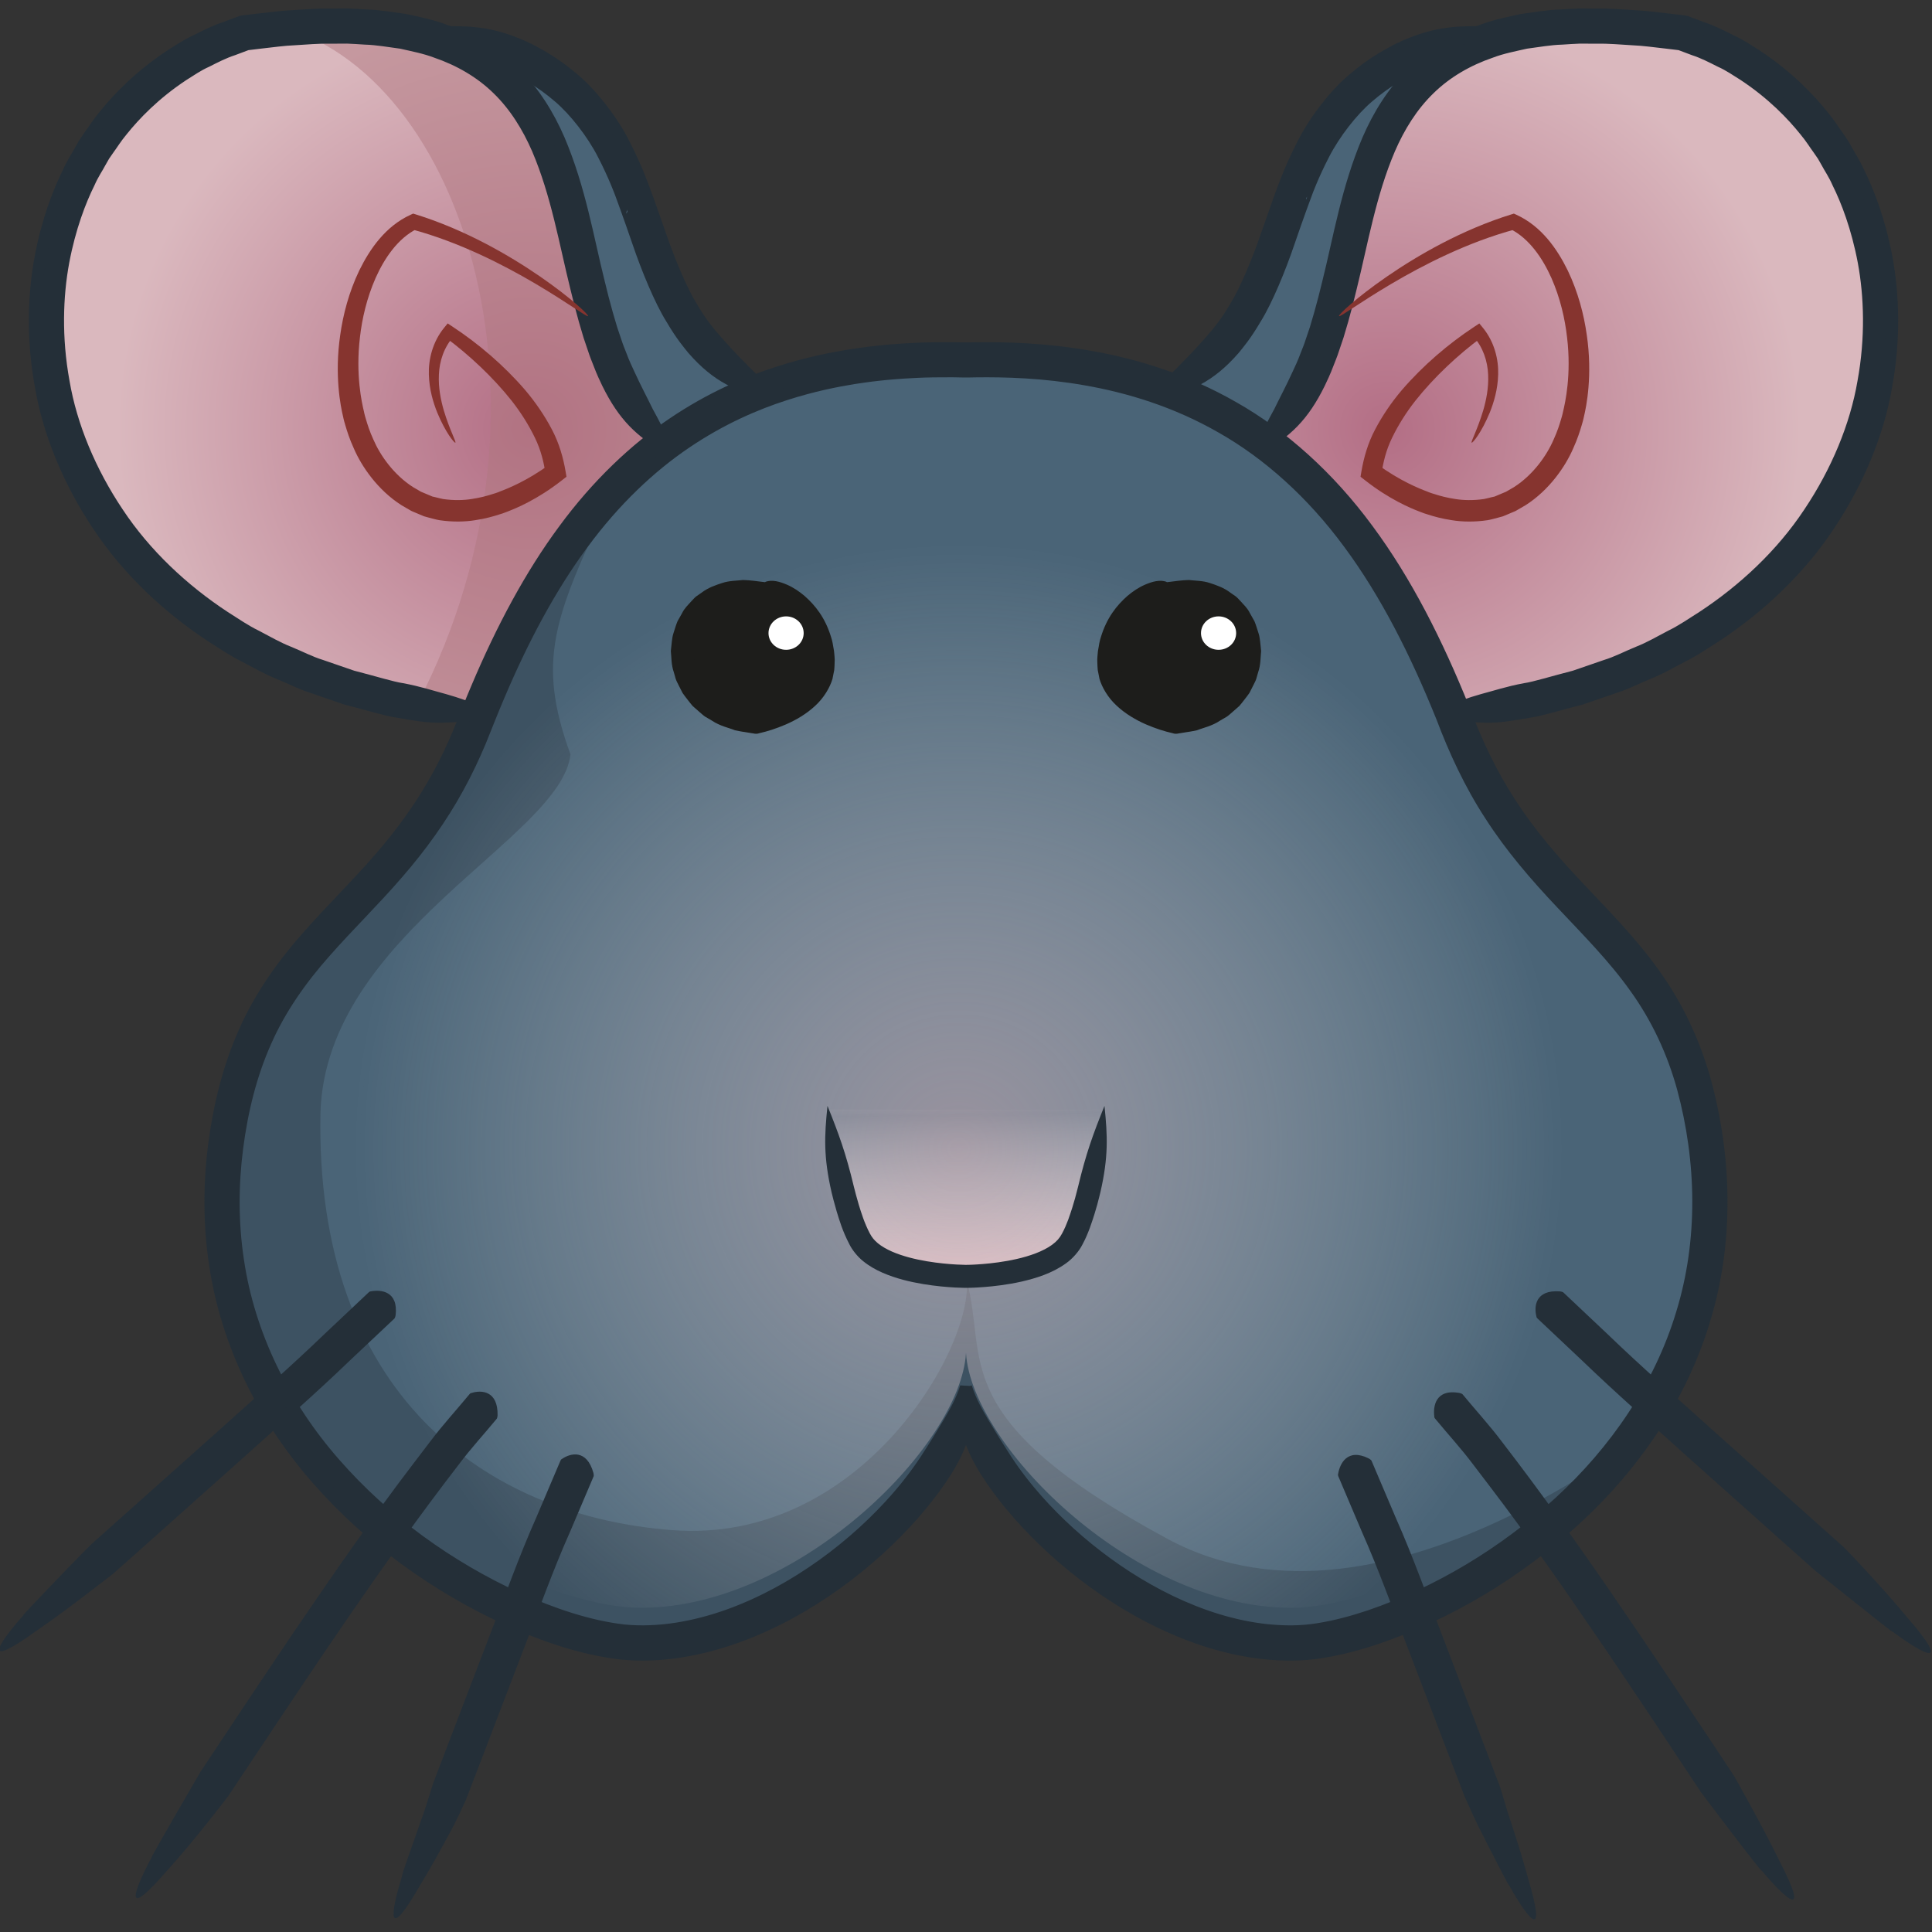 <?xml version="1.0" encoding="UTF-8" standalone="no"?>
<svg
   xmlns:dc="http://purl.org/dc/elements/1.1/"
   xmlns:cc="http://creativecommons.org/ns#"
   xmlns:rdf="http://www.w3.org/1999/02/22-rdf-syntax-ns#"
   xmlns:svg="http://www.w3.org/2000/svg"
   xmlns="http://www.w3.org/2000/svg"
   xmlns:xlink="http://www.w3.org/1999/xlink"
   width="256px"
   height="256px"
   viewBox="0 0 256 256"
   version="1.1"
   id="SVGRoot">
  <rect x="0" y="0" width="256" height="256" fill="#333333" stroke="none"/>
  <defs
     id="defs2235">
    <radialGradient
       fx="0"
       fy="0"
       cx="0"
       cy="0"
       r="1"
       gradientUnits="userSpaceOnUse"
       gradientTransform="matrix(34.193,2.858,2.858,-34.193,505.884,527.129)"
       spreadMethod="pad"
       id="radialGradient538">
      <stop
         style="stop-opacity:1;stop-color:#b36e85"
         offset="0"
         id="stop534" />
      <stop
         style="stop-opacity:1;stop-color:#dab8be"
         offset="1"
         id="stop536" />
    </radialGradient>
    <radialGradient
       fx="0"
       fy="0"
       cx="0"
       cy="0"
       r="1"
       gradientUnits="userSpaceOnUse"
       gradientTransform="matrix(-34.194,2.858,-2.858,-34.194,435.085,527.129)"
       spreadMethod="pad"
       id="radialGradient580">
      <stop
         style="stop-opacity:1;stop-color:#b36e85"
         offset="0"
         id="stop576" />
      <stop
         style="stop-opacity:1;stop-color:#dab8be"
         offset="1"
         id="stop578" />
    </radialGradient>
    <clipPath
       clipPathUnits="userSpaceOnUse"
       id="clipPath698">
      <path
         d="M 0,841.89 H 595.28 V 0 H 0 Z"
         id="path696" />
    </clipPath>
    <clipPath
       clipPathUnits="userSpaceOnUse"
       id="clipPath548">
      <path
         d="M 0,841.89 H 595.28 V 0 H 0 Z"
         id="path546" />
    </clipPath>
    <clipPath
       clipPathUnits="userSpaceOnUse"
       id="clipPath590">
      <path
         d="M 0,841.89 H 595.28 V 0 H 0 Z"
         id="path588" />
    </clipPath>
    <clipPath
       clipPathUnits="userSpaceOnUse"
       id="clipPath598">
      <path
         d="m 413.175,561.005 h 32.666 v -57.386 h -32.666 z"
         id="path596" />
    </clipPath>
    <clipPath
       clipPathUnits="userSpaceOnUse"
       id="clipPath160">
      <path
         d="m 458.86,402.601 c -5.556,-19.372 -14.769,-36.129 -20.769,-48.175 v 0 c 5.54,-12.72 18.224,-21.614 32.984,-21.614 v 0 c 14.758,0 27.438,8.889 32.98,21.606 v 0 c -6,12.046 -15.215,28.809 -20.773,48.186 v 0 c -3.811,1.375 -7.922,2.125 -12.207,2.125 v 0 c -4.288,0 -8.401,-0.751 -12.215,-2.128"
         id="path158" />
    </clipPath>
    <mask
       maskUnits="userSpaceOnUse"
       x="0"
       y="0"
       width="1"
       height="1"
       id="mask178">
      <g
         id="g188">
        <g
           id="g186">
          <g
             id="g184">
            <g
               id="g182">
              <path
                 d="M -32768,32767 H 32767 V -32768 H -32768 Z"
                 style="fill:url(#radialGradient176);stroke:none"
                 id="path180" />
            </g>
          </g>
        </g>
      </g>
    </mask>
    <radialGradient
       fx="0"
       fy="0"
       cx="0"
       cy="0"
       r="1"
       gradientUnits="userSpaceOnUse"
       gradientTransform="matrix(-35.959,0,0,-35.959,471.075,368.771)"
       spreadMethod="pad"
       id="radialGradient176">
      <stop
         style="stop-opacity:0.8;stop-color:#ffffff"
         offset="0"
         id="stop170" />
      <stop
         style="stop-opacity:0;stop-color:#ffffff"
         offset="0.737"
         id="stop172" />
      <stop
         style="stop-opacity:0;stop-color:#ffffff"
         offset="1"
         id="stop174" />
    </radialGradient>
    <radialGradient
       fx="0"
       fy="0"
       cx="0"
       cy="0"
       r="1"
       gradientUnits="userSpaceOnUse"
       gradientTransform="matrix(-35.959,0,0,-35.959,471.075,368.771)"
       spreadMethod="pad"
       id="radialGradient200">
      <stop
         style="stop-opacity:1;stop-color:#ffffff"
         offset="0"
         id="stop194" />
      <stop
         style="stop-opacity:1;stop-color:#ffffff"
         offset="0.737"
         id="stop196" />
      <stop
         style="stop-opacity:1;stop-color:#ffffff"
         offset="1"
         id="stop198" />
    </radialGradient>
    <clipPath
       clipPathUnits="userSpaceOnUse"
       id="clipPath210">
      <path
         d="M 0,841.89 H 595.28 V 0 H 0 Z"
         id="path208" />
    </clipPath>
    <linearGradient
       x1="0"
       y1="0"
       x2="1"
       y2="0"
       gradientUnits="userSpaceOnUse"
       gradientTransform="matrix(7e-7,15.406,-15.406,7e-7,494.695,374.282)"
       spreadMethod="pad"
       id="linearGradient330">
      <stop
         style="stop-opacity:1;stop-color:#edece5"
         offset="0"
         id="stop326" />
      <stop
         style="stop-opacity:1;stop-color:#8da3b0"
         offset="1"
         id="stop328" />
    </linearGradient>
    <clipPath
       clipPathUnits="userSpaceOnUse"
       id="clipPath340">
      <path
         d="M 0,841.89 H 595.28 V 0 H 0 Z"
         id="path338" />
    </clipPath>
    <linearGradient
       x1="0"
       y1="0"
       x2="1"
       y2="0"
       gradientUnits="userSpaceOnUse"
       gradientTransform="matrix(7e-7,15.338,-15.338,7e-7,495.129,374.232)"
       spreadMethod="pad"
       id="linearGradient360">
      <stop
         style="stop-opacity:1;stop-color:#edece5"
         offset="0"
         id="stop356" />
      <stop
         style="stop-opacity:1;stop-color:#8da3b0"
         offset="1"
         id="stop358" />
    </linearGradient>
    <clipPath
       clipPathUnits="userSpaceOnUse"
       id="clipPath370">
      <path
         d="M 0,841.89 H 595.28 V 0 H 0 Z"
         id="path368" />
    </clipPath>
    <linearGradient
       x1="0"
       y1="0"
       x2="1"
       y2="0"
       gradientUnits="userSpaceOnUse"
       gradientTransform="matrix(-0.529,16.924,-16.924,-0.529,447.239,373.225)"
       spreadMethod="pad"
       id="linearGradient434">
      <stop
         style="stop-opacity:1;stop-color:#edece5"
         offset="0"
         id="stop430" />
      <stop
         style="stop-opacity:1;stop-color:#8da3b0"
         offset="1"
         id="stop432" />
    </linearGradient>
    <linearGradient
       x1="0"
       y1="0"
       x2="1"
       y2="0"
       gradientUnits="userSpaceOnUse"
       gradientTransform="matrix(-0.532,17.03,-17.03,-0.532,448.3,373.318)"
       spreadMethod="pad"
       id="linearGradient452">
      <stop
         style="stop-opacity:1;stop-color:#edece5"
         offset="0"
         id="stop448" />
      <stop
         style="stop-opacity:1;stop-color:#8da3b0"
         offset="1"
         id="stop450" />
    </linearGradient>
    <clipPath
       clipPathUnits="userSpaceOnUse"
       id="clipPath462">
      <path
         d="M 0,841.89 H 595.28 V 0 H 0 Z"
         id="path460" />
    </clipPath>
    <radialGradient
       fx="0"
       fy="0"
       cx="0"
       cy="0"
       r="1"
       gradientUnits="userSpaceOnUse"
       gradientTransform="matrix(34.193,2.858,2.858,-34.193,505.884,527.129)"
       spreadMethod="pad"
       id="radialGradient538-1">
      <stop
         style="stop-opacity:1;stop-color:#b36e85"
         offset="0"
         id="stop534-0" />
      <stop
         style="stop-opacity:1;stop-color:#dab8be"
         offset="1"
         id="stop536-1" />
    </radialGradient>
    <clipPath
       clipPathUnits="userSpaceOnUse"
       id="clipPath548-1">
      <path
         d="M 0,841.89 H 595.28 V 0 H 0 Z"
         id="path546-8" />
    </clipPath>
    <radialGradient
       fx="0"
       fy="0"
       cx="0"
       cy="0"
       r="1"
       gradientUnits="userSpaceOnUse"
       gradientTransform="matrix(-34.194,2.858,-2.858,-34.194,435.085,527.129)"
       spreadMethod="pad"
       id="radialGradient580-9">
      <stop
         style="stop-opacity:1;stop-color:#b36e85"
         offset="0"
         id="stop576-8" />
      <stop
         style="stop-opacity:1;stop-color:#dab8be"
         offset="1"
         id="stop578-6" />
    </radialGradient>
    <clipPath
       clipPathUnits="userSpaceOnUse"
       id="clipPath590-9">
      <path
         d="M 0,841.89 H 595.28 V 0 H 0 Z"
         id="path588-3" />
    </clipPath>
    <clipPath
       clipPathUnits="userSpaceOnUse"
       id="clipPath598-7">
      <path
         d="m 413.175,561.005 h 32.666 v -57.386 h -32.666 z"
         id="path596-9" />
    </clipPath>
    <radialGradient
       fx="0"
       fy="0"
       cx="0"
       cy="0"
       r="1"
       gradientUnits="userSpaceOnUse"
       gradientTransform="matrix(-24.798,43.61,-43.61,-24.798,470.547,464.662)"
       spreadMethod="pad"
       id="radialGradient638"
       xlink:href="#linearGradient452">
      <stop
         style="stop-opacity:1;stop-color:#dab8be"
         offset="0"
         id="stop634" />
      <stop
         style="stop-opacity:1;stop-color:#8da3b0"
         offset="1"
         id="stop636" />
    </radialGradient>
    <clipPath
       clipPathUnits="userSpaceOnUse"
       id="clipPath648">
      <path
         d="M 0,841.89 H 595.28 V 0 H 0 Z"
         id="path646" />
    </clipPath>
    <radialGradient
       fx="0"
       fy="0"
       cx="0"
       cy="0"
       r="1"
       gradientUnits="userSpaceOnUse"
       gradientTransform="matrix(-39.66,38.602,-38.602,-39.66,472.133,465.191)"
       spreadMethod="pad"
       id="radialGradient688">
      <stop
         style="stop-opacity:1;stop-color:#dab8be"
         offset="0"
         id="stop684" />
      <stop
         style="stop-opacity:1;stop-color:#8da3b0"
         offset="1"
         id="stop686" />
    </radialGradient>
    <clipPath
       clipPathUnits="userSpaceOnUse"
       id="clipPath698-8">
      <path
         d="M 0,841.89 H 595.28 V 0 H 0 Z"
         id="path696-6" />
    </clipPath>
    <radialGradient
       fx="0"
       fy="0"
       cx="0"
       cy="0"
       r="1"
       gradientUnits="userSpaceOnUse"
       gradientTransform="matrix(-39.733,-69.875,-69.875,39.733,127.16,152.304)"
       spreadMethod="pad"
       id="radialGradient638-6">
      <stop
         style="stop-opacity:0.897;stop-color:#dab8be"
         offset="0"
         id="stop634-6" />
      <stop
         style="stop-opacity:0;stop-color:#ffffff"
         offset="1"
         id="stop636-6" />
    </radialGradient>
    <linearGradient
       spreadMethod="reflect"
       gradientUnits="userSpaceOnUse"
       y2="470.754"
       x2="470.863"
       y1="457.084"
       x1="471.067"
       id="linearGradient1012"
       xlink:href="#radialGradient638-7-3"
       gradientTransform="translate(-0.071,-0.302)" />
    <radialGradient
       id="radialGradient638-7-3"
       spreadMethod="pad"
       gradientTransform="matrix(-39.733,-69.875,-69.875,39.733,127.16,152.304)"
       gradientUnits="userSpaceOnUse"
       r="1"
       cy="0"
       cx="0"
       fy="0"
       fx="0">
      <stop
         id="stop634-4-1"
         offset="0"
         style="stop-opacity:1;stop-color:#dab8be" />
      <stop
         id="stop636-0-6"
         offset="1"
         style="stop-opacity:0;stop-color:#ffffff" />
    </radialGradient>
    <clipPath
       clipPathUnits="userSpaceOnUse"
       id="clipPath648-1">
      <path
         d="M 0,841.89 H 595.28 V 0 H 0 Z"
         id="path646-2" />
    </clipPath>
  </defs>
  <g
     id="layer1"
     style="display:inline">
    <g
       transform="matrix(1.602,0,0,-1.602,-626.658,901.373)"
       id="g456"
       style="display:inline;opacity:1;stop-opacity:1">
      <g
         id="g458"
         clip-path="url(#clipPath462)">
        <g
           id="g520"
           transform="translate(512.957,560.271)">
          <path
             d="m 0,0 c -21.342,-4.969 -11.579,-22.787 -26.29,-30.494 l 10.745,-7.945 z"
             style="fill:#4a6477;fill-opacity:1;fill-rule:nonzero;stroke:none"
             id="path522" />
        </g>
      </g>
    </g>
    <g
       transform="matrix(1.602,0,0,-1.602,-626.658,901.373)"
       id="g524"
       style="display:inline;opacity:1;stop-opacity:1">
      <g
         id="g526">
        <g
           id="g532">
          <path
             d="m 495.126,525.532 13.018,-21.914 c 46.403,3.527 46.669,49.491 21.238,56.964 v 0 c -2.45,0.287 -4.66,0.423 -6.662,0.422 v 0 c -26.719,-0.002 -15.789,-24.187 -27.594,-35.472"
             style="fill:url(#radialGradient538-1);stroke:none"
             id="path540" />
        </g>
      </g>
    </g>
    <g
       transform="matrix(1.602,0,0,-1.602,-626.658,901.373)"
       id="g542"
       style="display:inline;opacity:1;stop-opacity:1">
      <g
         id="g544"
         clip-path="url(#clipPath548-1)">
        <g
           id="g550"
           transform="translate(487.003,530.116)">
          <path
             d="m 0,0 c 1.216,0.296 2.254,0.63 3.25,1.188 1.006,0.541 1.97,1.311 2.986,2.477 0.323,0.408 0.906,1.049 1.795,2.564 0.906,1.455 1.995,4.081 2.746,6.302 0.76,2.225 1.419,3.99 1.419,3.99 -10e-4,0 0.541,1.495 1.451,3.249 0.901,1.762 2.373,3.634 3.654,4.728 1.593,1.378 2.809,1.939 3.399,2.281 2.508,1.212 3.954,1.95 6.202,3.089 -2.502,0.047 -4.298,-0.087 -7.065,-1.394 -0.655,-0.37 -1.997,-0.982 -3.798,-2.536 -1.45,-1.229 -3.11,-3.357 -4.08,-5.275 -0.985,-1.909 -1.539,-3.459 -1.539,-3.459 0,0 -0.17,-0.459 -0.445,-1.195 C 9.718,15.277 9.362,14.27 8.974,13.165 8.225,10.966 7.196,8.513 6.381,7.195 5.575,5.818 5.062,5.255 4.777,4.885 3.883,3.843 3.153,3.047 2.411,2.304 1.681,1.545 0.944,0.84 0,0"
             style="display:inline;fill:#242f38;fill-opacity:1;fill-rule:nonzero;stroke:#242f38;stroke-opacity:1"
             id="path552" />
        </g>
        <g
           id="g554"
           transform="translate(495.37,525.686)">
          <path
             d="m 0,0 c 2.176,1.241 3.582,2.542 4.921,5.266 0.177,0.371 0.448,0.928 0.714,1.64 0.137,0.354 0.302,0.74 0.435,1.162 0.125,0.369 0.251,0.744 0.38,1.124 0.125,0.425 0.253,0.856 0.382,1.294 0.244,0.876 0.482,1.779 0.7,2.7 0.911,3.669 1.587,7.724 3.183,11.456 0.802,1.853 1.877,3.589 3.307,4.974 1.421,1.394 3.19,2.404 5.085,3.053 0.938,0.358 1.935,0.545 2.909,0.767 1,0.128 1.978,0.314 2.977,0.341 0.496,0.027 0.986,0.071 1.478,0.084 0.493,-0.003 0.982,-0.006 1.467,-0.008 0.97,0.021 1.929,-0.074 2.868,-0.127 0.939,-0.038 1.857,-0.173 2.754,-0.271 0.405,-0.049 0.805,-0.097 1.201,-0.144 0.387,-0.145 0.77,-0.29 1.147,-0.431 0.793,-0.259 1.507,-0.631 2.2,-0.981 0.712,-0.315 1.326,-0.747 1.932,-1.124 2.391,-1.578 4.03,-3.31 5.055,-4.587 0.527,-0.628 0.854,-1.186 1.119,-1.533 0.251,-0.358 0.38,-0.55 0.38,-0.55 0,0 0.114,-0.201 0.331,-0.581 0.199,-0.389 0.575,-0.917 0.906,-1.672 0.732,-1.471 1.594,-3.701 2.127,-6.537 0.525,-2.83 0.644,-6.282 -0.024,-9.931 -0.623,-3.656 -2.199,-7.438 -4.484,-10.844 -2.272,-3.431 -5.404,-6.364 -8.831,-8.614 -0.868,-0.548 -1.706,-1.131 -2.618,-1.573 -0.896,-0.467 -1.759,-0.975 -2.682,-1.336 -0.915,-0.37 -1.777,-0.833 -2.696,-1.112 -0.876,-0.302 -1.736,-0.598 -2.577,-0.888 -1.835,-0.47 -3.319,-0.938 -4.094,-1.045 -1.412,-0.261 -2.489,-0.624 -3.533,-0.898 -1.042,-0.293 -2.02,-0.653 -3.202,-1.108 1.24,-0.15 2.295,-0.253 3.407,-0.273 1.114,-0.038 2.265,0.163 3.729,0.42 0.799,0.104 2.346,0.582 4.251,1.072 0.876,0.301 1.773,0.61 2.686,0.924 0.956,0.293 1.863,0.774 2.819,1.162 0.962,0.38 1.872,0.91 2.813,1.401 0.954,0.466 1.841,1.078 2.755,1.656 3.611,2.372 6.936,5.484 9.357,9.137 2.435,3.628 4.112,7.666 4.779,11.571 0.711,3.897 0.585,7.589 0.02,10.624 -0.572,3.041 -1.501,5.44 -2.292,7.027 -0.359,0.813 -0.762,1.387 -0.978,1.806 -0.236,0.41 -0.361,0.627 -0.361,0.627 0,0 -0.139,0.208 -0.41,0.596 -0.284,0.378 -0.642,0.979 -1.212,1.662 -1.11,1.386 -2.892,3.273 -5.495,4.992 -0.66,0.413 -1.33,0.879 -2.103,1.225 -0.753,0.381 -1.532,0.782 -2.389,1.067 -0.435,0.162 -0.875,0.327 -1.322,0.494 -0.079,0.041 -0.187,0.042 -0.287,0.055 l -0.171,0.02 -0.339,0.04 -0.688,0.08 c -0.924,0.101 -1.864,0.239 -2.842,0.28 -0.973,0.057 -1.963,0.153 -2.982,0.133 -0.509,0.003 -1.022,0.005 -1.537,0.008 -0.517,-0.013 -1.04,-0.059 -1.565,-0.087 -1.05,-0.03 -2.113,-0.226 -3.184,-0.367 -1.064,-0.237 -2.145,-0.444 -3.196,-0.84 -2.108,-0.72 -4.154,-1.88 -5.794,-3.49 C 11.033,29.389 9.825,27.413 8.957,25.404 7.234,21.352 6.574,17.244 5.671,13.636 5.456,12.728 5.226,11.854 4.989,11.008 4.866,10.588 4.744,10.174 4.624,9.766 4.502,9.405 4.382,9.05 4.265,8.701 4.139,8.298 3.984,7.94 3.856,7.608 3.61,6.937 3.361,6.425 3.202,6.081 2.62,4.802 2.102,3.851 1.642,2.898 1.395,2.435 1.14,1.987 0.896,1.494 0.615,1.024 0.321,0.535 0,0"
             style="fill:#242f38;fill-opacity:1;fill-rule:nonzero;stroke:#242f38;stroke-opacity:1"
             id="path556" />
        </g>
        <g
           id="g558"
           transform="translate(509.201,522.006)">
          <path
             d="m 0,0 c 0,0 0.224,-0.107 0.632,-0.222 0.402,-0.132 0.986,-0.296 1.69,-0.401 0.705,-0.116 1.528,-0.127 2.38,-0.006 0.206,0.033 0.389,0.097 0.59,0.139 l 0.301,0.068 0.352,0.149 0.356,0.149 0.178,0.076 0.089,0.038 0.011,0.004 0.006,0.003 C 6.601,0.003 6.471,-0.057 6.527,-0.03 l 0.02,0.011 0.037,0.022 0.609,0.353 c 1.59,1.016 2.719,2.621 3.288,3.949 0.303,0.657 0.485,1.24 0.605,1.65 0.127,0.407 0.17,0.649 0.17,0.649 0.172,0.722 0.701,3.033 0.332,6.132 -0.173,1.537 -0.564,3.26 -1.295,4.917 -0.727,1.633 -1.841,3.278 -3.413,4.062 l 0.441,-0.032 c -3.963,-1.063 -7.63,-2.955 -10.256,-4.504 -2.634,-1.556 -4.256,-2.773 -4.338,-2.677 -0.083,0.093 1.406,1.512 3.959,3.272 2.546,1.753 6.187,3.866 10.281,5.138 l 0.221,0.069 0.221,-0.101 c 2.071,-0.951 3.361,-2.826 4.233,-4.601 0.868,-1.812 1.341,-3.665 1.575,-5.332 0.492,-3.351 -0.036,-5.935 -0.234,-6.752 0,0 -0.048,-0.271 -0.191,-0.734 C 12.656,4.998 12.449,4.335 12.1,3.573 11.445,2.047 10.101,0.103 8.152,-1.139 L 7.412,-1.568 7.365,-1.594 7.343,-1.608 7.258,-1.647 7.168,-1.685 6.99,-1.76 6.635,-1.91 6.282,-2.058 5.848,-2.176 C 5.561,-2.248 5.269,-2.337 4.995,-2.38 3.914,-2.539 2.899,-2.515 2.063,-2.379 c -0.84,0.125 -1.513,0.316 -1.974,0.467 -0.235,0.068 -0.414,0.131 -0.533,0.181 -0.121,0.046 -0.186,0.071 -0.186,0.071 -0.719,0.275 -2.467,0.996 -4.487,2.58 l -0.379,0.297 0.076,0.448 c 0.191,1.118 0.527,2.324 1.13,3.458 0.593,1.133 1.345,2.241 2.216,3.267 1.759,2.043 3.861,3.832 6.003,5.242 l 0.401,0.264 0.296,-0.36 C 5.582,12.368 5.928,10.903 5.888,9.672 5.855,8.425 5.529,7.365 5.194,6.525 4.498,4.845 3.769,3.982 3.696,4.034 3.603,4.089 4.155,5.046 4.655,6.712 4.895,7.542 5.11,8.561 5.059,9.665 5.013,10.764 4.644,11.934 3.819,12.841 4.049,12.81 4.283,12.777 4.517,12.745 2.572,11.308 0.59,9.46 -0.971,7.489 -1.748,6.497 -2.395,5.457 -2.888,4.435 -3.389,3.411 -3.624,2.387 -3.762,1.471 -3.868,1.732 -3.966,1.973 -4.063,2.215 -2.266,0.89 -0.609,0.226 0,0"
             style="fill:#86342f;fill-opacity:1;fill-rule:nonzero;stroke:none"
             id="path560" />
        </g>
        <g
           id="g562"
           transform="translate(428.009,560.271)">
          <path
             d="M 0,0 C 21.342,-4.969 11.579,-22.787 26.291,-30.494 L 15.545,-38.439 Z"
             style="fill:#4a6477;fill-opacity:1;fill-rule:nonzero;stroke:none"
             id="path564" />
        </g>
      </g>
    </g>
    <g
       transform="matrix(1.602,0,0,-1.602,-626.658,901.373)"
       id="g566"
       style="display:inline;opacity:1;stop-opacity:1">
      <g
         id="g568">
        <g
           id="g574">
          <path
             d="m 411.586,560.582 c -25.433,-7.473 -25.167,-53.437 21.237,-56.964 v 0 l 13.018,21.914 c -11.807,11.285 -0.875,35.47 -27.594,35.472 v 0 c -2.001,10e-4 -4.211,-0.135 -6.661,-0.422"
             style="fill:url(#radialGradient580-9);stroke:none"
             id="path582" />
        </g>
      </g>
    </g>
    <g
       transform="matrix(1.602,0,0,-1.602,-626.658,901.373)"
       id="g584"
       style="display:inline;opacity:1;stop-opacity:1">
      <g
         id="g586"
         clip-path="url(#clipPath590-9)"
         style="display:inline">
        <g
           id="g592">
          <g
             id="g594" />
          <g
             id="g606">
            <g
               clip-path="url(#clipPath598-7)"
               opacity="0.5"
               id="g604">
              <g
                 transform="translate(413.175,560.751)"
                 id="g602">
                <path
                   d="M 0,0 C 33.146,3.118 20.171,-23.274 32.666,-35.219 L 19.648,-57.132 c -2.489,0.188 -4.837,0.507 -7.065,0.927 C 25.466,-31.22 15.947,-3.018 0,0"
                   style="fill:#af777f;fill-opacity:1;fill-rule:nonzero;stroke:none"
                   id="path600" />
              </g>
            </g>
          </g>
        </g>
        <g
           id="g608"
           transform="translate(454.729,530.116)"
           style="display:inline">
          <path
             d="m 0,0 c -0.944,0.84 -1.68,1.545 -2.411,2.304 -0.742,0.744 -1.472,1.539 -2.366,2.581 -0.285,0.37 -0.798,0.933 -1.604,2.31 -0.815,1.318 -1.844,3.771 -2.593,5.97 -0.388,1.104 -0.743,2.112 -1.001,2.844 -0.274,0.736 -0.446,1.195 -0.446,1.195 10e-4,0 -0.553,1.55 -1.538,3.459 -0.969,1.917 -2.629,4.046 -4.079,5.275 -1.801,1.554 -3.143,2.165 -3.798,2.536 -2.767,1.308 -4.563,1.442 -7.065,1.394 2.248,-1.139 3.694,-1.877 6.202,-3.089 0.59,-0.343 1.806,-0.903 3.398,-2.281 1.282,-1.094 2.754,-2.966 3.654,-4.729 0.91,-1.754 1.452,-3.248 1.452,-3.248 -10e-4,0 0.658,-1.765 1.418,-3.99 0.751,-2.221 1.84,-4.847 2.746,-6.302 C -7.142,4.714 -6.559,4.073 -6.236,3.665 -5.22,2.499 -4.256,1.729 -3.25,1.188 -2.254,0.63 -1.216,0.296 0,0"
             style="display:inline;fill:#242f38;fill-opacity:1;fill-rule:nonzero;stroke:#242f38;stroke-opacity:1"
             id="path610" />
        </g>
        <g
           id="g612"
           transform="translate(446.364,525.686)">
          <path
             d="M 0,0 C -0.321,0.535 -0.615,1.025 -0.896,1.494 -1.14,1.988 -1.395,2.435 -1.642,2.898 -2.102,3.851 -2.62,4.802 -3.202,6.081 -3.361,6.425 -3.61,6.937 -3.857,7.607 -3.985,7.94 -4.139,8.298 -4.265,8.701 -4.383,9.05 -4.502,9.405 -4.624,9.766 c -0.12,0.408 -0.242,0.822 -0.366,1.242 -0.236,0.846 -0.467,1.72 -0.681,2.628 -0.903,3.608 -1.564,7.716 -3.287,11.768 -0.868,2.009 -2.076,3.985 -3.729,5.584 -1.64,1.61 -3.686,2.77 -5.794,3.49 -1.05,0.396 -2.132,0.603 -3.195,0.84 -1.072,0.141 -2.135,0.337 -3.185,0.367 -0.525,0.028 -1.047,0.074 -1.565,0.087 -0.515,-0.003 -1.028,-0.005 -1.536,-0.008 -1.019,0.02 -2.009,-0.076 -2.983,-0.133 -0.977,-0.041 -1.918,-0.179 -2.841,-0.28 l -0.688,-0.08 -0.34,-0.04 -0.17,-0.019 c -0.1,-0.014 -0.209,-0.015 -0.287,-0.056 -0.448,-0.167 -0.888,-0.332 -1.322,-0.494 -0.857,-0.285 -1.636,-0.686 -2.389,-1.067 -0.773,-0.346 -1.443,-0.812 -2.104,-1.225 -2.603,-1.719 -4.384,-3.606 -5.495,-4.992 -0.57,-0.683 -0.928,-1.284 -1.212,-1.662 -0.27,-0.387 -0.41,-0.595 -0.41,-0.595 0,0 -0.124,-0.218 -0.36,-0.628 -0.217,-0.419 -0.62,-0.993 -0.979,-1.806 -0.791,-1.587 -1.721,-3.986 -2.292,-7.026 -0.565,-3.036 -0.692,-6.727 0.021,-10.625 0.667,-3.904 2.342,-7.942 4.777,-11.571 2.422,-3.652 5.746,-6.765 9.357,-9.137 0.914,-0.578 1.801,-1.19 2.755,-1.656 0.941,-0.49 1.851,-1.021 2.813,-1.401 0.956,-0.388 1.863,-0.869 2.819,-1.162 0.913,-0.314 1.81,-0.622 2.686,-0.924 1.905,-0.49 3.452,-0.968 4.252,-1.072 1.463,-0.257 2.614,-0.459 3.728,-0.42 1.112,0.02 2.167,0.123 3.407,0.273 -1.182,0.455 -2.16,0.815 -3.202,1.107 -1.044,0.275 -2.121,0.638 -3.533,0.899 -0.775,0.107 -2.259,0.575 -4.094,1.045 -0.841,0.29 -1.701,0.587 -2.576,0.888 -0.92,0.28 -1.782,0.742 -2.697,1.112 -0.923,0.362 -1.785,0.869 -2.682,1.336 -0.912,0.442 -1.75,1.025 -2.618,1.573 -3.427,2.25 -6.559,5.184 -8.831,8.614 -2.285,3.406 -3.86,7.188 -4.483,10.844 -0.668,3.65 -0.55,7.102 -0.024,9.932 0.533,2.836 1.396,5.065 2.128,6.537 0.33,0.754 0.707,1.282 0.905,1.671 0.217,0.38 0.331,0.581 0.331,0.581 0,0 0.13,0.192 0.381,0.55 0.264,0.347 0.592,0.905 1.119,1.533 1.024,1.277 2.663,3.009 5.054,4.587 0.607,0.378 1.22,0.81 1.933,1.124 0.692,0.35 1.407,0.722 2.199,0.981 0.377,0.141 0.76,0.286 1.148,0.431 0.395,0.047 0.795,0.095 1.2,0.144 0.897,0.098 1.816,0.233 2.754,0.271 0.939,0.053 1.898,0.148 2.868,0.127 0.485,0.002 0.974,0.005 1.467,0.008 0.492,-0.013 0.983,-0.057 1.479,-0.084 0.998,-0.027 1.976,-0.214 2.976,-0.341 0.974,-0.222 1.971,-0.409 2.909,-0.767 1.896,-0.649 3.664,-1.66 5.085,-3.053 1.43,-1.385 2.505,-3.122 3.308,-4.975 1.595,-3.732 2.271,-7.786 3.183,-11.455 0.217,-0.921 0.455,-1.824 0.7,-2.7 0.129,-0.438 0.256,-0.869 0.382,-1.295 0.128,-0.38 0.255,-0.754 0.38,-1.123 C -5.937,7.646 -5.772,7.26 -5.635,6.906 -5.369,6.194 -5.098,5.637 -4.921,5.266 -3.582,2.542 -2.176,1.241 0,0"
             style="fill:#242f38;fill-opacity:1;fill-rule:nonzero;stroke:#242f38;stroke-opacity:1"
             id="path614" />
        </g>
        <g
           id="g616"
           transform="translate(433.161,520.346)">
          <path
             d="m 0,0 c 0,0 -0.064,-0.024 -0.186,-0.071 -0.119,-0.05 -0.298,-0.113 -0.533,-0.18 -0.461,-0.151 -1.135,-0.343 -1.973,-0.468 -0.837,-0.135 -1.852,-0.159 -2.933,-0.001 -0.274,0.044 -0.566,0.133 -0.854,0.204 l -0.433,0.119 -0.353,0.148 -0.355,0.15 -0.179,0.075 -0.089,0.038 -0.085,0.039 -0.023,0.013 -0.046,0.027 -0.74,0.429 c -1.948,1.241 -3.294,3.186 -3.947,4.712 -0.35,0.762 -0.557,1.425 -0.693,1.889 -0.142,0.462 -0.191,0.733 -0.191,0.733 -0.198,0.817 -0.726,3.401 -0.234,6.752 0.235,1.667 0.708,3.52 1.576,5.332 0.874,1.775 2.163,3.65 4.234,4.601 l 0.221,0.101 0.221,-0.069 c 4.094,-1.273 7.734,-3.385 10.281,-5.138 2.552,-1.76 4.042,-3.18 3.959,-3.272 -0.083,-0.096 -1.704,1.12 -4.339,2.676 -2.625,1.549 -6.293,3.441 -10.255,4.505 l 0.441,0.032 c -1.572,-0.784 -2.687,-2.429 -3.414,-4.062 -0.731,-1.657 -1.123,-3.379 -1.296,-4.917 -0.369,-3.1 0.16,-5.411 0.332,-6.131 0,0 0.043,-0.244 0.17,-0.651 0.12,-0.409 0.302,-0.992 0.605,-1.65 0.568,-1.327 1.698,-2.933 3.288,-3.948 L -7.215,1.664 -7.177,1.642 -7.158,1.631 C -7.101,1.604 -7.23,1.665 -7.215,1.657 l 0.005,-0.002 0.012,-0.005 0.089,-0.038 0.178,-0.075 0.356,-0.149 0.352,-0.149 0.3,-0.068 c 0.201,-0.043 0.385,-0.107 0.591,-0.14 0.853,-0.119 1.675,-0.11 2.379,0.007 0.705,0.105 1.288,0.269 1.691,0.401 C -0.854,1.553 -0.63,1.66 -0.63,1.66 -0.021,1.886 1.636,2.55 3.434,3.875 3.336,3.634 3.238,3.393 3.132,3.132 2.994,4.047 2.76,5.071 2.258,6.096 1.765,7.118 1.118,8.158 0.342,9.15 c -1.562,1.971 -3.544,3.819 -5.488,5.256 0.233,0.032 0.467,0.064 0.697,0.096 -0.824,-0.907 -1.193,-2.078 -1.238,-3.177 -0.052,-1.104 0.164,-2.123 0.402,-2.952 0.5,-1.666 1.053,-2.623 0.959,-2.679 -0.072,-0.051 -0.801,0.812 -1.498,2.492 -0.335,0.84 -0.66,1.899 -0.693,3.146 -0.041,1.231 0.305,2.696 1.261,3.864 l 0.295,0.362 0.402,-0.266 C -2.417,13.883 -0.314,12.094 1.445,10.051 2.315,9.025 3.067,7.917 3.661,6.783 4.263,5.649 4.6,4.443 4.79,3.326 L 4.866,2.877 4.487,2.581 C 2.467,0.997 0.719,0.276 0,0"
             style="fill:#86342f;fill-opacity:1;fill-rule:nonzero;stroke:none"
             id="path618" />
        </g>
      </g>
    </g>
    <g
       transform="matrix(1.602,0,0,-1.602,-626.658,901.373)"
       id="g624"
       style="display:inline;opacity:1;stop-opacity:1">
      <g
         id="g626"
         style="display:inline">
        <g
           id="g632">
          <path
             d="m 471.071,532.879 c -24.323,0.704 -34.17,-13.588 -40.715,-30.317 v 0 c -6.347,-16.219 -17.906,-16.396 -20.447,-34.197 v 0 c -3.879,-27.146 23.623,-41.326 33.844,-41.601 v 0 c 13,-0.351 26.876,13.304 27.318,21.074 v 0 c 0.443,-7.77 14.319,-21.425 27.318,-21.074 v 0 c 10.221,0.275 37.724,14.455 33.844,41.601 v 0 c -2.543,17.801 -14.1,17.978 -20.447,34.197 v 0 c -6.39,16.331 -15.93,30.341 -39.01,30.342 v 0 c -0.56,0 -1.127,-0.008 -1.705,-0.025"
             style="display:inline;fill:#4a6477;fill-opacity:1;stroke:none"
             id="path640" />
        </g>
      </g>
    </g>
    <g
       transform="matrix(1.602,0,0,-1.602,-626.658,901.373)"
       id="g674"
       style="display:inline;opacity:1;stop-opacity:1">
      <g
         id="g676">
        <g
           id="g682">
          <path
             id="path690"
             style="display:inline;opacity:1;fill:url(#linearGradient1012);fill-opacity:1;stroke:none;stroke-width:1;stop-opacity:1"
             d="m 459.545,470.882 c 0,0 1.059,-8.462 2.821,-11.281 v 0 c 1.737,-2.779 8.445,-2.819 8.634,-2.819 v 0 c 0.188,0 6.897,0.039 8.633,2.819 v 0 c 1.764,2.819 2.822,11.281 2.822,11.281 v 0 z m 11.451,-14.1 h 0.008 c 0,0 -10e-4,0 -0.004,0 v 0 c -0.002,0 -0.004,0 -0.004,0" />
        </g>
      </g>
    </g>
    <g
       transform="matrix(1.602,0,0,-1.602,-587.295,875.189)"
       id="g642"
       style="display:inline;opacity:1;stop-opacity:1">
      <g
         id="g644"
         clip-path="url(#clipPath648-1)">
        <g
           id="g650"
           transform="translate(471.067,532.879)">
          <path
             d="M 0,0 H 0.002 0.008 Z"
             style="fill:#4a6477;fill-opacity:1;fill-rule:nonzero;stroke:none"
             id="path652" />
        </g>
        <g
           id="g654"
           transform="translate(409.909,468.364)">
          <path
             d="m -24.501,-16.712 c 2.541,17.802 14.1,17.979 20.446,34.197 2.83,7.227 6.277,13.999 11.239,19.305 -4.716,-9.964 -6.125,-13.489 -3.306,-21.245 -0.768,-6.91 -20.207,-14.794 -20.679,-29.607 -0.473,-23.274 13.629,-33.396 29.14,-34.555 15.512,-1.161 24.783,14.982 24.318,20.624 1.78,-6.522 -1.856,-11.359 16.576,-21.33 18.434,-9.97 42.155,11.332 39.487,8.461 -8.004,-8.612 -19.742,-16.922 -28.741,-17.45 -13.024,-0.353 -26.923,13.353 -27.32,21.116 0,0.011 0.005,0.026 0.006,0.036 h -0.008 c 0,-0.01 0.002,-0.025 0.002,-0.036 -0.393,-7.763 -14.293,-21.469 -27.316,-21.116 -10.221,0.275 -37.724,14.454 -33.844,41.6"
             style="fill:#3b4f5e;fill-opacity:0.838;fill-rule:nonzero;stroke:none"
             id="path656" />
        </g>
        <g
           id="g658"
           transform="translate(471.075,447.916)">
          <path
             d="m 0,0 c -0.001,-0.011 -0.006,-0.025 -0.006,-0.037 0,0.012 -0.002,0.026 -0.002,0.037 z"
             style="fill:#4a6477;fill-opacity:1;fill-rule:nonzero;stroke:none"
             id="path660" />
        </g>
        <g
           id="g662"
           transform="translate(471.075,447.916)">
          <path
             d="m 0,0 c -0.001,-0.011 -0.006,-0.025 -0.006,-0.037 0,0.012 -0.002,0.026 -0.002,0.037 z"
             style="fill:#334655;fill-opacity:1;fill-rule:nonzero;stroke:none"
             id="path664" />
        </g>
        <g
           id="g666"
           transform="translate(471.067,532.879)">
          <path
             d="M 0,0 H 0.002 0.008 Z"
             style="fill:#334655;fill-opacity:1;fill-rule:nonzero;stroke:none"
             id="path668" />
        </g>
        <g
           id="g670"
           transform="translate(471.075,447.916)">
          <path
             d="m 0,0 c -0.001,-0.011 -0.006,-0.025 -0.006,-0.037 0,0.012 -0.002,0.026 -0.002,0.037 z"
             style="fill:#334655;fill-opacity:1;fill-rule:nonzero;stroke:none"
             id="path672" />
        </g>
      </g>
    </g>
    <path
       d="M 128,43.003 C 89.028,41.875 73.251,64.775 62.764,91.579 v 0 c -10.169,25.987 -28.69,26.27 -32.761,54.792 v 0 c -6.215,43.495 37.85,66.214 54.226,66.655 v 0 c 20.829,0.562 43.062,-21.316 43.77,-33.766 v 0 c 0.71,12.449 22.943,34.328 43.77,33.766 v 0 c 16.377,-0.441 60.443,-23.16 54.226,-66.655 v 0 c -4.075,-28.522 -22.592,-28.805 -32.761,-54.792 v 0 C 182.997,65.413 167.712,42.965 130.732,42.963 v 0 c -0.897,0 -1.806,0.013 -2.732,0.04"
       style="display:inline;opacity:0.61;fill:url(#radialGradient638-6);stroke:none;stroke-width:1.602;stop-opacity:1"
       id="path640-1" />
    <g
       transform="matrix(1.602,0,0,-1.602,-626.658,901.373)"
       id="g692"
       style="display:inline;opacity:1;stop-opacity:1">
      <g
         id="g694"
         clip-path="url(#clipPath698-8)"
         style="display:inline">
        <g
           id="g700"
           transform="translate(454.425,514.503)">
          <path
             d="m 0,0 c 1.431,0.398 5.204,-3.283 4.809,-7.107 -0.355,-3.454 -5.55,-4.476 -5.55,-4.476 C -8.765,-10.938 -9.146,-0.395 0,0"
             style="fill:#1d1d1b;fill-opacity:1;fill-rule:nonzero;stroke:none"
             id="path702" />
        </g>
        <g
           id="g704"
           transform="translate(454.425,514.503)">
          <path
             d="M 0,0 C 0.628,-0.066 1.002,-0.498 1.354,-0.859 1.701,-1.236 1.984,-1.651 2.258,-2.072 2.784,-2.925 3.304,-3.845 3.659,-5.063 3.731,-5.267 3.776,-5.542 3.839,-5.937 3.874,-6.31 3.919,-6.906 3.768,-7.464 3.64,-7.856 3.366,-8.365 2.861,-8.831 2.365,-9.299 1.678,-9.712 0.995,-10.012 c -0.659,-0.294 -1.411,-0.518 -1.775,-0.603 -0.338,0.056 -0.549,0.092 -0.549,0.092 0,0 -0.252,0.03 -0.65,0.117 -0.364,0.166 -0.946,0.257 -1.449,0.617 -1.096,0.583 -2.009,1.823 -2.242,2.837 -0.171,0.435 -0.123,0.862 -0.183,1.231 0.062,0.367 0.051,0.707 0.141,0.986 0.099,0.276 0.157,0.524 0.24,0.725 0.108,0.19 0.198,0.348 0.27,0.477 0.117,0.281 0.341,0.473 0.503,0.694 0.089,0.105 0.159,0.222 0.254,0.315 l 0.297,0.258 c 0.357,0.381 0.784,0.628 1.189,0.918 0.405,0.294 0.877,0.459 1.341,0.738 C -1.13,-0.405 -0.598,-0.23 0,0 -0.612,0.073 -1.204,0.165 -1.785,0.178 -2.352,0.115 -2.945,0.123 -3.512,-0.067 -4.081,-0.253 -4.684,-0.453 -5.24,-0.882 l -0.439,-0.304 c -0.14,-0.114 -0.26,-0.261 -0.395,-0.398 -0.255,-0.288 -0.561,-0.564 -0.75,-0.957 -0.105,-0.185 -0.234,-0.414 -0.387,-0.687 -0.123,-0.288 -0.224,-0.643 -0.354,-1.044 -0.122,-0.404 -0.135,-0.89 -0.201,-1.42 0.056,-0.531 0.027,-1.141 0.248,-1.765 0.051,-0.177 0.104,-0.364 0.16,-0.558 0.065,-0.19 0.172,-0.37 0.263,-0.564 0.097,-0.191 0.197,-0.386 0.298,-0.585 0.122,-0.185 0.267,-0.359 0.404,-0.541 0.142,-0.178 0.277,-0.365 0.429,-0.535 l 0.511,-0.45 c 0.173,-0.145 0.335,-0.303 0.514,-0.428 0.187,-0.11 0.372,-0.217 0.551,-0.323 0.701,-0.472 1.431,-0.606 1.918,-0.806 0.505,-0.113 0.819,-0.15 0.819,-0.15 0,0 0.093,-0.016 0.26,-0.043 0.084,-0.014 0.187,-0.031 0.306,-0.05 0.129,-0.004 0.353,-0.106 0.624,-0.006 0.695,0.159 1.382,0.373 2.228,0.735 0.816,0.359 1.687,0.862 2.403,1.531 0.725,0.659 1.225,1.523 1.433,2.226 0.051,0.261 0.1,0.505 0.145,0.734 0.027,0.224 0.023,0.417 0.033,0.606 0.03,0.375 -0.033,0.687 -0.049,0.961 C 5.65,-5.167 5.578,-4.797 5.485,-4.534 5.001,-2.943 4.183,-1.922 3.3,-1.144 2.847,-0.761 2.367,-0.434 1.813,-0.197 1.285,0.023 0.607,0.255 0,0"
             style="fill:#1d1d1b;fill-opacity:1;fill-rule:nonzero;stroke:none"
             id="path706" />
        </g>
        <g
           id="g708"
           transform="translate(421.674,455.766)">
          <path
             d="M 0,0 C 0.055,0.05 0.074,0.068 0.195,0.082 0.978,0.229 2.463,0.116 2.219,-1.91 2.214,-1.947 2.173,-2.104 2.131,-2.161 l -3.685,-3.473 c -2.855,-2.748 -5.812,-5.329 -8.735,-7.966 l -8.795,-7.849 -2.097,-1.86 c 0,0 -0.904,-0.694 -2.152,-1.653 -1.237,-0.946 -2.812,-2.122 -4.161,-3.042 -4.487,-3.224 -3.339,-1.267 -1.063,1.301 -0.154,-0.096 1.256,1.385 2.706,2.892 1.447,1.517 2.953,3.019 2.953,3.019 l 1.798,1.601 8.788,7.845 c 2.91,2.627 5.872,5.215 8.676,7.918 z"
             style="fill:#242f38;fill-opacity:1;fill-rule:nonzero;stroke:none"
             id="path710" />
        </g>
        <g
           id="g712"
           transform="translate(430.007,447.34)">
          <path
             d="M 0,0 C 0.049,0.057 0.066,0.078 0.186,0.104 0.954,0.347 2.367,0.314 2.321,-1.763 2.32,-1.8 2.297,-1.961 2.262,-2.022 1.217,-3.292 0.109,-4.486 -0.888,-5.818 -7.086,-13.852 -12.736,-22.412 -18.416,-30.929 l -1.553,-2.333 c 0,-10e-4 -2.802,-3.683 -5.01,-6.107 -3.622,-4.188 -2.932,-1.976 -1.328,1.03 -0.236,-0.274 4.038,7.078 4.038,7.077 l 4.118,6.197 c 1.603,2.373 3.17,4.765 4.805,7.122 1.618,2.365 3.239,4.73 4.925,7.058 1.638,2.355 3.399,4.645 5.148,6.94 C -2.26,-2.592 -1.087,-1.316 0,0"
             style="fill:#242f38;fill-opacity:1;fill-rule:nonzero;stroke:none"
             id="path714" />
        </g>
        <g
           id="g716"
           transform="translate(437.531,441.845)">
          <path
             d="m 0,0 c 0.029,0.068 0.04,0.093 0.145,0.152 0.656,0.445 2.018,0.84 2.581,-1.175 0.01,-0.038 0.035,-0.2 0.019,-0.269 L 0.801,-5.867 c -1.412,-3.164 -2.592,-6.502 -3.864,-9.77 -1.261,-3.29 -2.521,-6.58 -3.778,-9.871 l -1.009,-2.623 c 0,0 -0.122,-0.262 -0.328,-0.702 -0.213,-0.438 -0.482,-1.057 -0.87,-1.753 -0.749,-1.397 -1.71,-3.143 -2.564,-4.541 -2.77,-4.797 -2.484,-2.443 -1.483,0.796 -0.099,-0.148 0.568,1.765 1.256,3.704 0.35,0.967 0.697,1.945 0.921,2.71 0.238,0.755 0.397,1.261 0.397,1.261 l 0.859,2.242 3.77,9.859 c 1.281,3.293 2.446,6.601 3.9,9.871 z"
             style="fill:#242f38;fill-opacity:1;fill-rule:nonzero;stroke:none"
             id="path718" />
        </g>
        <g
           id="g720"
           transform="translate(454.737,510.289)">
          <path
             d="M 0,0 C 0,-0.764 0.652,-1.381 1.457,-1.381 2.26,-1.381 2.909,-0.764 2.909,0 2.909,0.765 2.26,1.384 1.457,1.384 0.652,1.384 0,0.765 0,0"
             style="fill:#ffffff;fill-opacity:1;fill-rule:nonzero;stroke:none"
             id="path722" />
        </g>
        <g
           id="g724"
           transform="translate(471.071,447.916)"
           style="display:inline">
          <path
             d="M 0,0 C -0.232,-1.242 -0.142,-2.373 0.123,-3.484 0.397,-4.599 0.878,-5.719 1.692,-7 1.914,-7.346 2.255,-7.86 2.709,-8.471 2.936,-8.777 3.19,-9.106 3.47,-9.455 l 0.315,-0.383 0.651,-0.756 c 0.442,-0.5 0.899,-0.991 1.376,-1.47 0.951,-0.961 1.968,-1.883 3.045,-2.761 2.157,-1.75 4.556,-3.334 7.201,-4.611 2.642,-1.267 5.546,-2.237 8.64,-2.567 1.531,-0.157 3.152,-0.168 4.723,0.095 1.563,0.247 3.082,0.657 4.574,1.156 5.946,2.038 11.558,5.396 16.382,9.803 4.805,4.401 8.748,10.06 10.681,16.489 1.974,6.42 1.81,13.353 0.091,19.708 -0.872,3.194 -2.305,6.257 -4.218,8.913 -1.898,2.672 -4.164,4.935 -6.271,7.178 -2.116,2.238 -4.072,4.514 -5.658,6.987 -1.614,2.473 -2.811,5.061 -3.843,7.785 -2.185,5.43 -4.744,10.522 -7.946,14.837 -3.179,4.322 -7.039,7.788 -11.101,10.088 -4.054,2.33 -8.188,3.553 -11.85,4.194 -3.676,0.646 -6.909,0.735 -9.541,0.699 -0.305,-0.003 -0.705,-0.021 -0.907,-0.011 -0.311,0.006 -0.613,0.012 -0.906,0.018 -0.586,0 -1.135,0.006 -1.645,-0.008 -1.021,-0.015 -1.888,-0.065 -2.589,-0.109 -1.403,-0.097 -2.144,-0.19 -2.144,-0.19 0,0 -0.742,-0.072 -2.135,-0.288 -1.39,-0.229 -3.439,-0.607 -5.976,-1.425 -2.529,-0.816 -5.556,-2.106 -8.665,-4.214 -3.11,-2.098 -6.246,-5.051 -8.987,-8.782 -2.76,-3.721 -5.135,-8.17 -7.2,-13.051 -0.519,-1.207 -1.016,-2.5 -1.509,-3.709 -0.51,-1.218 -1.081,-2.427 -1.734,-3.612 -1.296,-2.375 -2.914,-4.635 -4.787,-6.789 -1.863,-2.163 -3.985,-4.222 -6.015,-6.525 -2.03,-2.292 -3.904,-4.914 -5.2,-7.862 -1.313,-2.939 -2.086,-6.115 -2.503,-9.323 -0.417,-3.22 -0.427,-6.539 0.065,-9.814 0.951,-6.572 4.059,-12.81 8.441,-17.798 4.381,-5.012 9.87,-8.942 15.802,-11.657 2.98,-1.331 6.067,-2.42 9.365,-2.81 3.344,-0.322 6.584,0.319 9.567,1.381 2.983,1.079 5.716,2.608 8.19,4.377 1.237,0.884 2.407,1.837 3.513,2.84 0.552,0.501 1.086,1.018 1.602,1.547 l 0.762,0.803 0.49,0.545 c 1.318,1.488 2.252,2.842 2.692,3.537 0.814,1.281 1.295,2.401 1.569,3.516 C 0.142,-2.373 0.232,-1.242 0,0 -0.378,-1.2 -0.896,-2.061 -1.419,-2.965 -1.952,-3.864 -2.525,-4.79 -3.29,-5.968 -3.702,-6.604 -4.575,-7.866 -5.821,-9.271 l -0.464,-0.515 -0.721,-0.761 c -0.489,-0.501 -0.996,-0.992 -1.521,-1.468 -1.051,-0.952 -2.164,-1.86 -3.34,-2.7 -2.35,-1.681 -4.941,-3.125 -7.724,-4.131 -2.768,-0.994 -5.787,-1.564 -8.714,-1.278 -2.953,0.344 -5.936,1.374 -8.777,2.649 -5.685,2.6 -10.977,6.392 -15.148,11.169 -4.178,4.76 -7.095,10.636 -7.993,16.826 -0.465,3.086 -0.457,6.222 -0.06,9.284 0.398,3.069 1.132,6.059 2.352,8.789 1.205,2.74 2.931,5.166 4.89,7.38 1.954,2.221 4.093,4.297 6.022,6.536 1.94,2.228 3.655,4.62 5.017,7.121 0.687,1.248 1.287,2.52 1.822,3.795 0.528,1.295 0.986,2.492 1.504,3.698 2.025,4.789 4.332,9.099 6.976,12.664 2.627,3.575 5.593,6.36 8.523,8.338 2.932,1.989 5.784,3.206 8.183,3.98 2.405,0.777 4.36,1.139 5.689,1.358 1.333,0.206 2.046,0.276 2.046,0.276 0,0 0.71,0.088 2.06,0.182 0.676,0.042 1.511,0.09 2.497,0.104 0.493,0.002 1.023,0.005 1.591,0.008 0.283,-0.006 0.576,-0.011 0.878,-0.017 0.411,-0.01 0.641,0.007 0.985,0.01 2.549,0.035 5.669,-0.054 9.18,-0.672 3.501,-0.613 7.412,-1.776 11.231,-3.971 3.827,-2.17 7.469,-5.43 10.517,-9.57 3.066,-4.133 5.56,-9.077 7.708,-14.416 1.022,-2.706 2.32,-5.534 4.009,-8.109 1.67,-2.606 3.728,-4.994 5.87,-7.259 2.136,-2.272 4.329,-4.471 6.104,-6.977 1.791,-2.491 3.109,-5.307 3.935,-8.315 C 60.935,18.703 61.085,12.127 59.225,6.096 57.406,0.045 53.681,-5.323 49.079,-9.54 c -4.609,-4.217 -10.045,-7.464 -15.693,-9.396 -1.412,-0.472 -2.842,-0.855 -4.261,-1.08 -1.409,-0.234 -2.809,-0.223 -4.227,-0.082 -2.816,0.3 -5.523,1.195 -8.01,2.389 -2.49,1.2 -4.772,2.705 -6.823,4.37 -1.024,0.834 -1.991,1.711 -2.893,2.622 -0.452,0.454 -0.886,0.92 -1.303,1.391 L 5.256,-8.613 4.958,-8.251 C 4.695,-7.925 4.456,-7.616 4.243,-7.331 3.816,-6.761 3.498,-6.286 3.29,-5.967 2.525,-4.79 1.952,-3.864 1.419,-2.966 0.896,-2.062 0.378,-1.2 0,0"
             style="fill:#242f38;fill-opacity:1;fill-rule:nonzero;stroke:#242f38;stroke-opacity:1"
             id="path726" />
        </g>
        <g
           id="g728"
           transform="translate(482.526,471.185)">
          <path
             d="m 0,0 c -0.94,-2.332 -1.516,-3.897 -2.182,-6.679 -0.127,-0.461 -0.286,-1.253 -0.819,-2.741 -0.133,-0.35 -0.299,-0.759 -0.51,-1.142 -0.203,-0.38 -0.423,-0.629 -0.816,-0.923 -0.761,-0.559 -1.887,-0.941 -2.939,-1.18 -1.06,-0.241 -2.072,-0.356 -2.804,-0.416 -0.735,-0.06 -1.187,-0.066 -1.187,-0.066 0,0 -0.088,-10e-4 -0.247,-0.002 -0.172,0.006 -0.422,0.015 -0.731,0.027 -0.625,0.035 -1.501,0.109 -2.458,0.27 -0.955,0.161 -2,0.414 -2.891,0.805 -0.444,0.195 -0.843,0.427 -1.153,0.679 -0.324,0.274 -0.489,0.478 -0.674,0.824 -0.449,0.855 -0.71,1.713 -0.91,2.363 -0.197,0.661 -0.322,1.16 -0.408,1.502 -0.666,2.782 -1.241,4.347 -2.181,6.679 -0.262,-2.502 -0.331,-4.222 0.334,-7.131 0.086,-0.36 0.215,-0.883 0.424,-1.594 0.221,-0.713 0.472,-1.606 1.059,-2.734 0.22,-0.442 0.666,-1.021 1.144,-1.393 0.486,-0.395 1.034,-0.702 1.593,-0.948 1.122,-0.489 2.294,-0.759 3.346,-0.936 1.054,-0.175 1.992,-0.252 2.672,-0.288 0.344,-0.012 0.62,-0.021 0.812,-0.028 0.203,0.002 0.315,0.004 0.315,0.004 0,0 0.502,0.006 1.293,0.068 0.793,0.063 1.882,0.183 3.075,0.451 1.188,0.277 2.505,0.677 3.647,1.497 0.557,0.386 1.092,1.007 1.364,1.547 0.286,0.524 0.471,0.993 0.622,1.395 0.595,1.667 0.744,2.465 0.876,2.959 C 0.331,-4.222 0.262,-2.502 0,0"
             style="fill:#242f38;fill-opacity:1;fill-rule:nonzero;stroke:none"
             id="path730" />
        </g>
        <g
           id="g732"
           transform="translate(487.718,514.503)">
          <path
             d="m 0,0 c -1.432,0.398 -5.204,-3.283 -4.81,-7.107 0.356,-3.454 5.55,-4.476 5.55,-4.476 C 8.764,-10.938 9.146,-0.395 0,0"
             style="fill:#1d1d1b;fill-opacity:1;fill-rule:nonzero;stroke:none"
             id="path734" />
        </g>
        <g
           id="g736"
           transform="translate(487.718,514.503)">
          <path
             d="m 0,0 c -0.607,0.255 -1.285,0.023 -1.814,-0.197 -0.553,-0.237 -1.033,-0.564 -1.486,-0.946 -0.883,-0.779 -1.701,-1.8 -2.186,-3.39 -0.092,-0.263 -0.165,-0.633 -0.247,-1.169 -0.015,-0.274 -0.079,-0.586 -0.049,-0.961 0.011,-0.189 0.006,-0.383 0.033,-0.606 0.046,-0.229 0.094,-0.473 0.145,-0.735 0.208,-0.702 0.708,-1.567 1.433,-2.225 0.716,-0.67 1.587,-1.173 2.403,-1.532 0.846,-0.362 1.533,-0.576 2.228,-0.735 0.271,-0.1 0.494,0.002 0.624,0.006 0.119,0.019 0.222,0.036 0.306,0.05 0.167,0.027 0.259,0.043 0.259,0.043 0,0 0.314,0.037 0.82,0.15 0.487,0.2 1.217,0.334 1.918,0.806 0.179,0.105 0.364,0.213 0.551,0.323 0.179,0.124 0.341,0.283 0.514,0.428 l 0.511,0.45 c 0.152,0.17 0.287,0.357 0.429,0.535 0.137,0.182 0.282,0.356 0.404,0.541 0.101,0.199 0.201,0.394 0.298,0.585 0.091,0.194 0.198,0.374 0.263,0.564 0.056,0.194 0.109,0.38 0.16,0.558 0.221,0.624 0.192,1.233 0.248,1.764 -0.065,0.531 -0.078,1.017 -0.2,1.42 -0.13,0.401 -0.231,0.757 -0.354,1.044 -0.154,0.274 -0.282,0.502 -0.387,0.688 -0.189,0.393 -0.495,0.669 -0.75,0.957 C 5.94,-1.447 5.819,-1.3 5.679,-1.186 L 5.24,-0.882 C 4.684,-0.453 4.081,-0.253 3.512,-0.066 2.945,0.123 2.352,0.115 1.785,0.178 1.204,0.165 0.612,0.074 0,0 0.598,-0.23 1.13,-0.405 1.618,-0.61 2.082,-0.889 2.554,-1.053 2.959,-1.348 3.364,-1.637 3.791,-1.885 4.148,-2.266 L 4.445,-2.524 C 4.54,-2.617 4.61,-2.734 4.699,-2.839 4.861,-3.06 5.085,-3.252 5.201,-3.533 5.274,-3.662 5.364,-3.82 5.472,-4.01 5.554,-4.211 5.613,-4.459 5.712,-4.735 5.802,-5.014 5.79,-5.354 5.852,-5.721 5.793,-6.09 5.84,-6.517 5.67,-6.952 5.436,-7.967 4.523,-9.206 3.427,-9.789 2.924,-10.149 2.342,-10.24 1.979,-10.406 1.58,-10.493 1.328,-10.523 1.328,-10.523 c 0,0 -0.211,-0.036 -0.549,-0.092 -0.364,0.085 -1.116,0.309 -1.775,0.603 -0.683,0.301 -1.37,0.714 -1.865,1.182 -0.506,0.465 -0.78,0.975 -0.908,1.366 -0.152,0.559 -0.106,1.154 -0.071,1.527 0.064,0.395 0.108,0.671 0.181,0.875 0.354,1.217 0.874,2.137 1.401,2.99 0.273,0.421 0.556,0.837 0.904,1.214 C -1.002,-0.497 -0.628,-0.065 0,0"
             style="fill:#1d1d1b;fill-opacity:1;fill-rule:nonzero;stroke:none"
             id="path738" />
        </g>
        <g
           id="g740"
           transform="translate(518.338,453.604)">
          <path
             d="M 0,0 C -0.053,0.052 -0.073,0.07 -0.092,0.189 -0.283,0.959 -0.2,2.395 1.872,2.236 1.91,2.233 2.071,2.2 2.131,2.161 l 3.635,-3.429 c 2.802,-2.704 5.763,-5.293 8.672,-7.921 l 8.787,-7.847 2.092,-1.868 c 0,0 0.816,-0.817 1.876,-1.978 1.065,-1.156 2.388,-2.626 3.427,-3.889 3.62,-4.182 1.528,-3.178 -1.221,-1.156 0.109,-0.144 -1.487,1.12 -3.107,2.418 -1.63,1.297 -3.286,2.616 -3.286,2.616 l -1.797,1.6 -8.794,7.85 c -2.922,2.638 -5.877,5.22 -8.731,7.969 z"
             style="fill:#242f38;fill-opacity:1;fill-rule:nonzero;stroke:none"
             id="path742" />
        </g>
        <g
           id="g744"
           transform="translate(509.873,445.318)">
          <path
             d="M 0,0 C -0.046,0.056 -0.063,0.076 -0.069,0.197 -0.166,0.976 0.002,2.479 2.014,2.125 2.051,2.118 2.206,2.068 2.262,2.022 3.349,0.705 4.521,-0.571 5.534,-1.923 11.856,-10.13 17.501,-18.704 23.193,-27.237 l 1.547,-2.34 c 0,0 2.281,-4.024 3.712,-6.949 2.543,-4.898 0.77,-3.477 -1.448,-0.852 0.123,-0.341 -5.002,6.461 -5.002,6.461 l -4.112,6.19 c -1.598,2.363 -3.162,4.754 -4.787,7.093 -1.61,2.353 -3.22,4.704 -4.887,7.005 C 6.589,-8.29 4.863,-6.048 3.148,-3.796 2.151,-2.465 1.045,-1.271 0,0"
             style="fill:#242f38;fill-opacity:1;fill-rule:nonzero;stroke:none"
             id="path746" />
        </g>
        <g
           id="g748"
           transform="translate(501.865,440.552)">
          <path
             d="M 0,0 C -0.027,0.068 -0.038,0.092 -0.009,0.211 0.123,0.998 0.732,2.377 2.54,1.461 2.573,1.444 2.706,1.353 2.745,1.292 l 1.991,-4.684 c 1.453,-3.271 2.617,-6.579 3.896,-9.873 1.255,-3.286 2.511,-6.573 3.768,-9.859 l 0.996,-2.615 c 0,0 0.083,-0.274 0.224,-0.738 0.143,-0.461 0.317,-1.125 0.569,-1.85 0.484,-1.465 1.075,-3.326 1.499,-4.898 1.574,-5.289 0.124,-3.611 -1.567,-0.6 0.041,-0.177 -0.901,1.648 -1.857,3.528 -0.483,0.939 -0.962,1.892 -1.275,2.617 -0.328,0.723 -0.548,1.209 -0.548,1.209 l -0.862,2.252 -3.775,9.872 c -1.272,3.269 -2.45,6.607 -3.861,9.772 z"
             style="fill:#242f38;fill-opacity:1;fill-rule:nonzero;stroke:none"
             id="path750" />
        </g>
        <g
           id="g752"
           transform="translate(493.417,510.289)">
          <path
             d="m 0,0 c 0,-0.764 -0.65,-1.381 -1.454,-1.381 -0.804,0 -1.454,0.617 -1.454,1.381 0,0.765 0.65,1.384 1.454,1.384 C -0.65,1.384 0,0.765 0,0"
             style="fill:#ffffff;fill-opacity:1;fill-rule:nonzero;stroke:none"
             id="path754" />
        </g>
      </g>
    </g>
  </g>
</svg>
